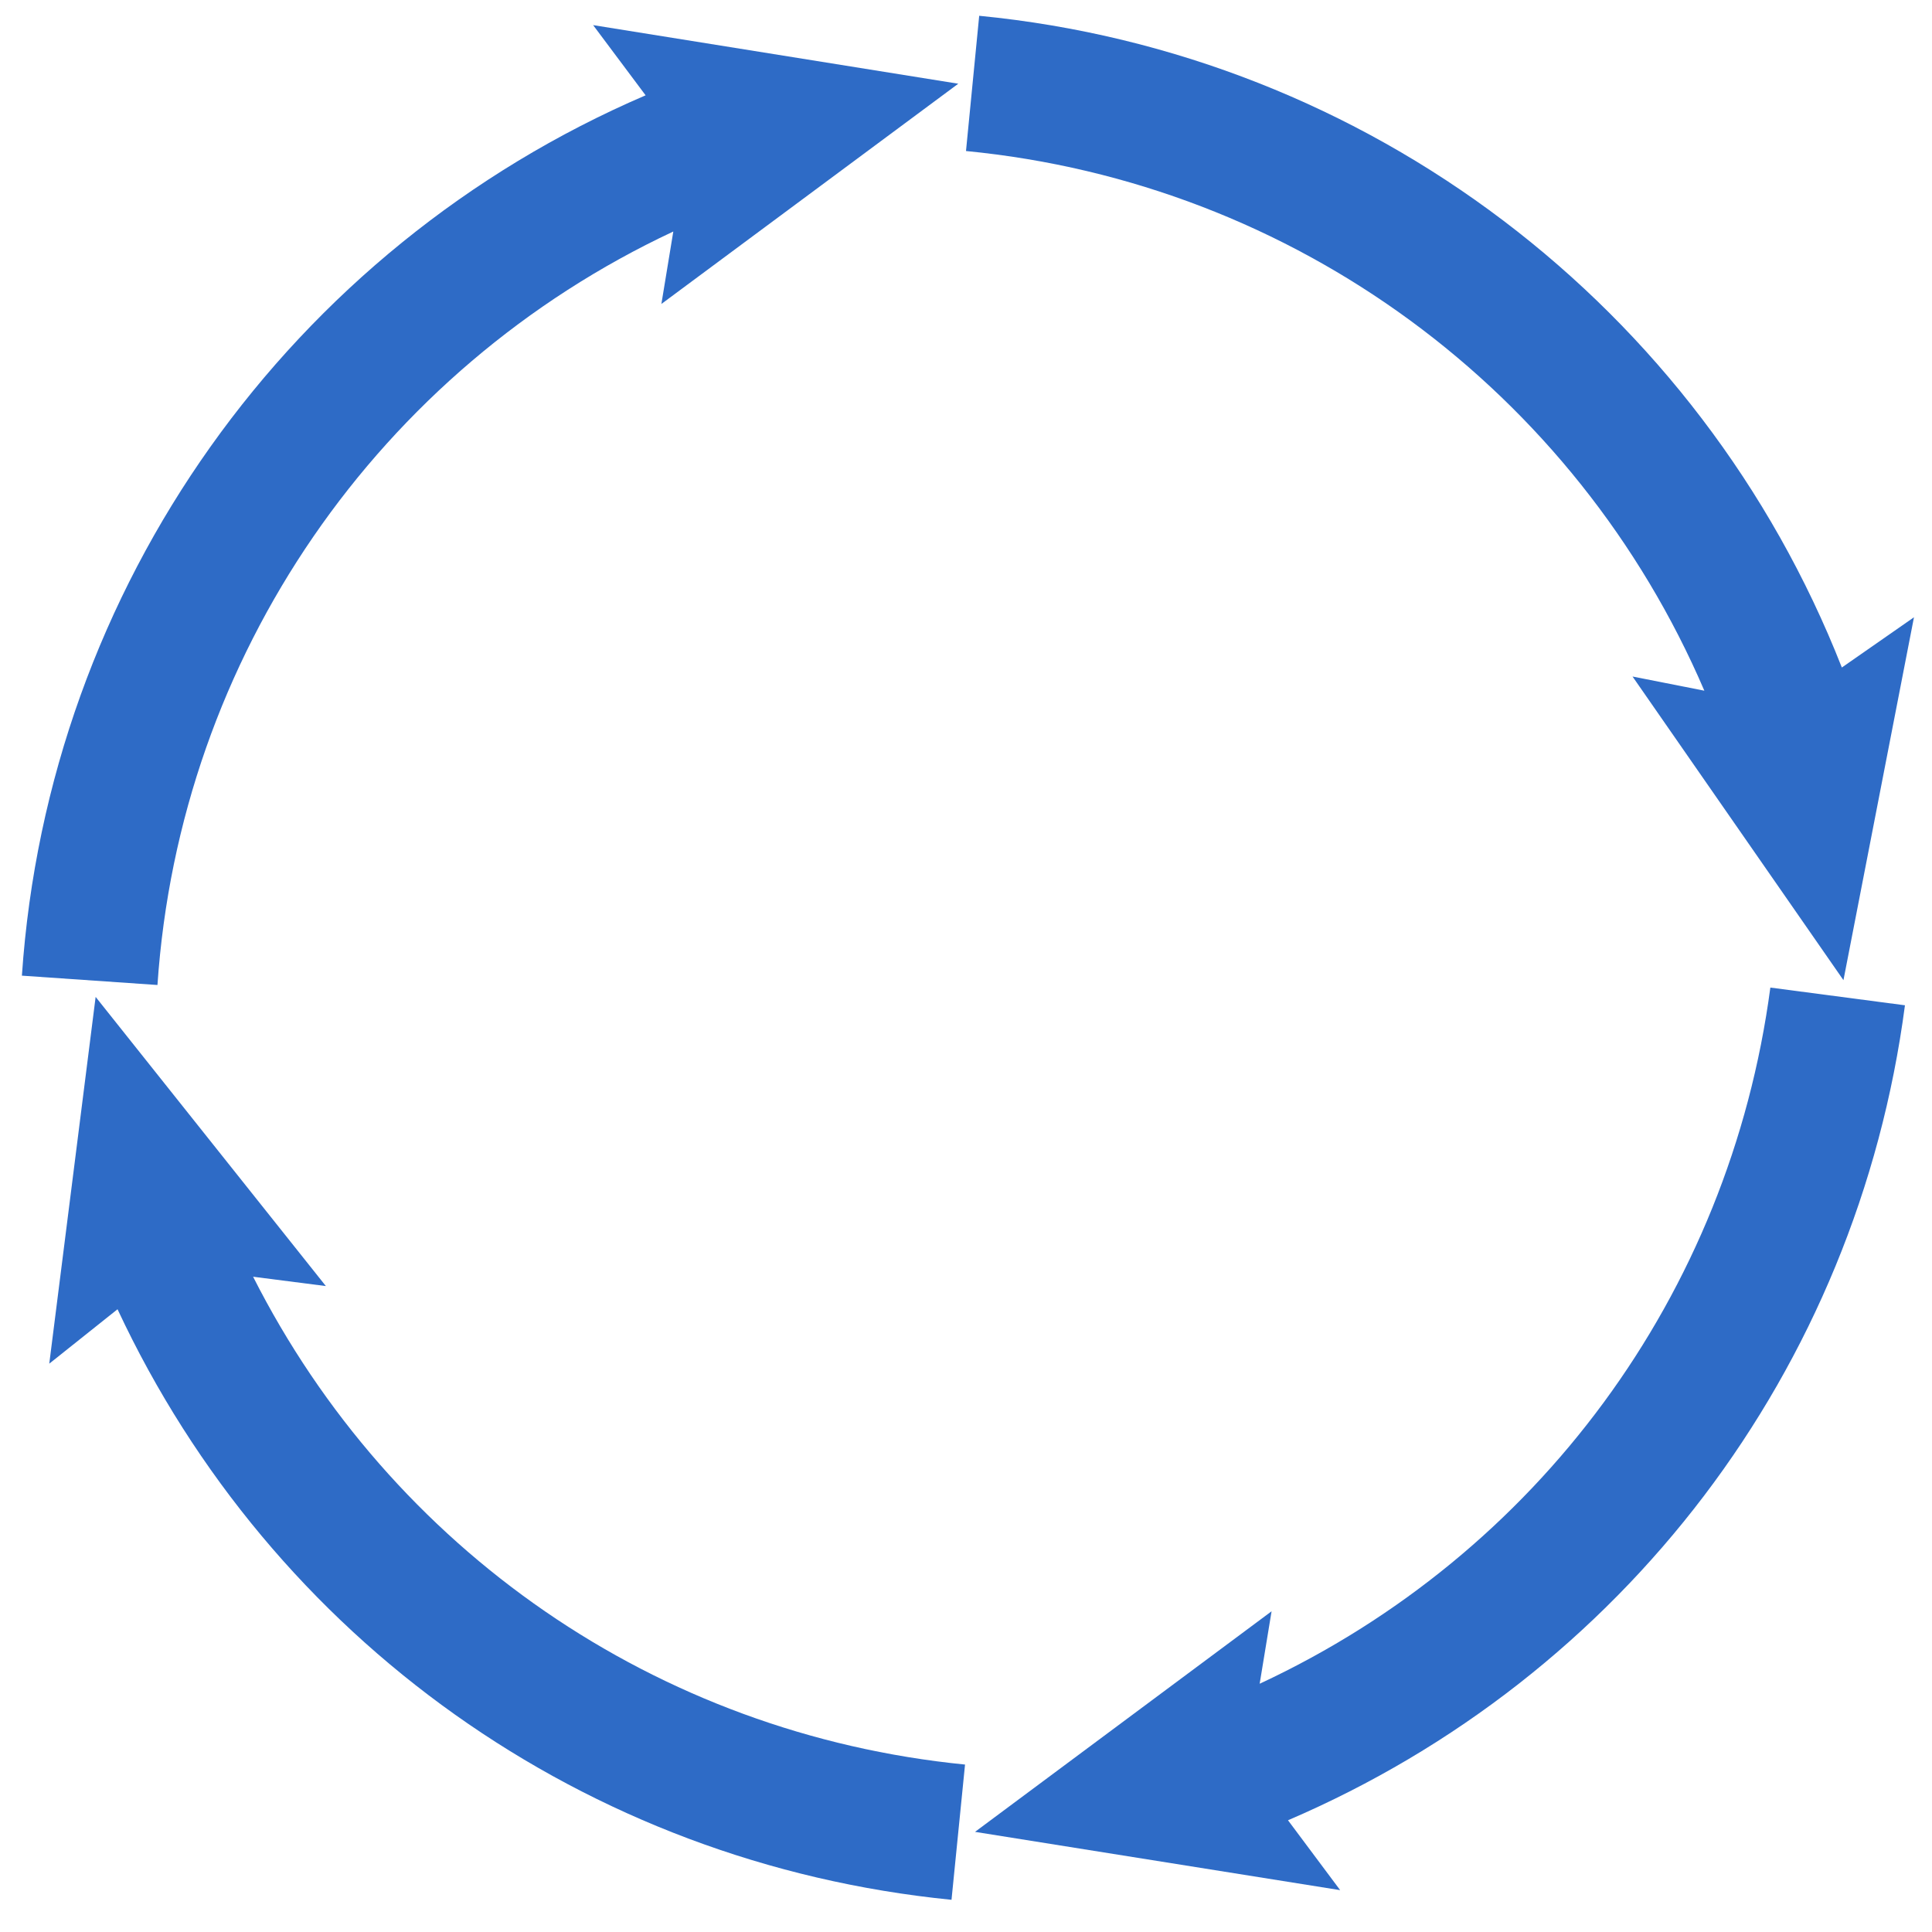 <?xml version="1.0" encoding="utf-8"?>
<!-- Generator: Adobe Illustrator 28.4.1, SVG Export Plug-In . SVG Version: 6.00 Build 0)  -->
<svg version="1.1" id="图层_1" xmlns="http://www.w3.org/2000/svg" xmlns:xlink="http://www.w3.org/1999/xlink" x="0px" y="0px"
	 viewBox="0 0 60 60" style="enable-background:new 0 0 60 60;" xml:space="preserve">
<style type="text/css">
	.st0{fill:#2E6BC6;}
</style>
<g>
	<path class="st0" d="M7.86,39.65l2.26,0.29l-7.15-8.98L1.53,42.35l2.12-1.69C8.44,50.91,18.18,57.87,29.55,59l0.42-4.2
		C20.39,53.85,12.15,48.12,7.86,39.65z"/>
</g>
<g>
	<path class="st0" d="M39.12,52.29l0.37-2.25l-9.21,6.85l11.34,1.81l-1.62-2.17c10.4-4.46,17.67-13.98,19.16-25.31l-4.18-0.55
		C53.71,40.22,47.73,48.28,39.12,52.29z"/>
</g>
<g>
	<path class="st0" d="M52.93,21.45l-2.23-0.44l6.55,9.43l2.19-11.27l-2.24,1.56C52.8,9.53,42.5,1.67,30.41,0.49L30,4.69
		C40.21,5.68,48.94,12.15,52.93,21.45z"/>
</g>
<g>
	<path class="st0" d="M20.91,7.19l-0.37,2.25l9.22-6.84L18.42,0.78l1.63,2.18C9.02,7.7,1.5,18.21,0.68,30.3l4.21,0.29
		C5.58,20.38,11.77,11.47,20.91,7.19z"/>
</g>
</svg>
